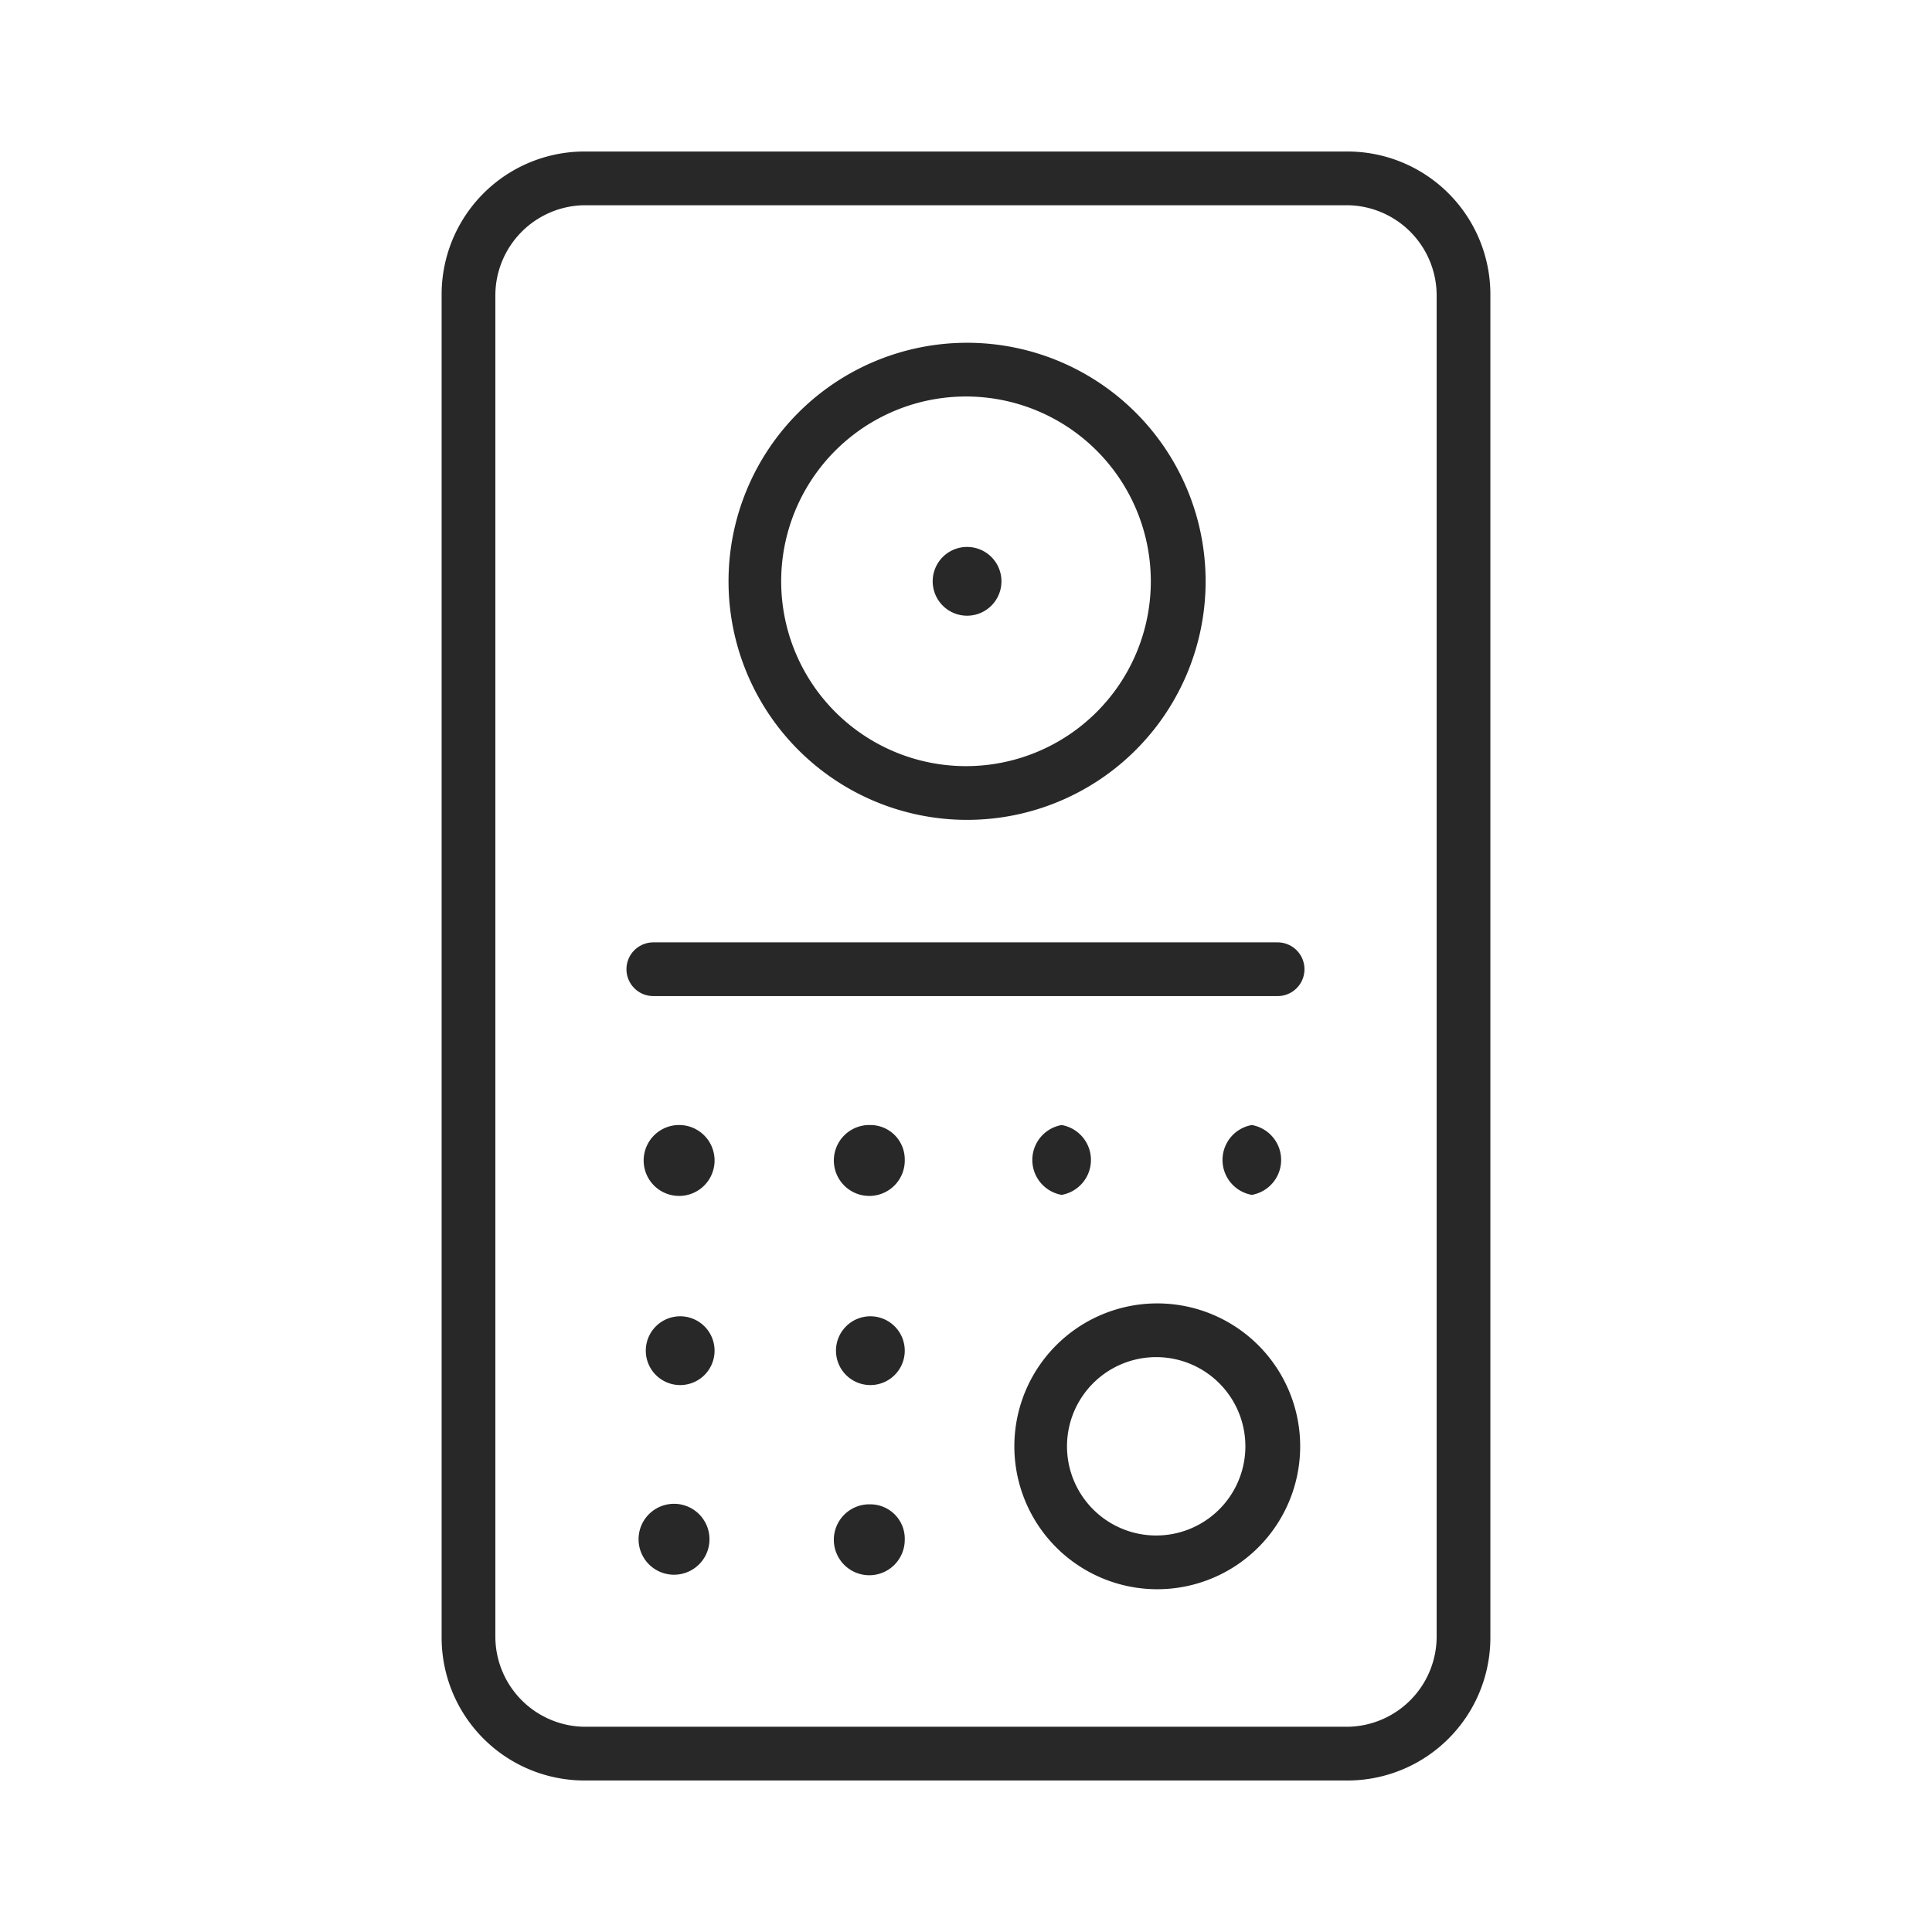 <svg xmlns="http://www.w3.org/2000/svg" viewBox="0 0 17.98 17.98"><defs><style>.cls-1,.cls-3{fill:none;}.cls-2{fill:#282828;}.cls-3{stroke:#282828;stroke-linecap:round;stroke-miterlimit:10;stroke-width:0.5px;}</style></defs><title>Домофоны</title><g id="Слой_2" data-name="Слой 2"><g id="Слой_1-2" data-name="Слой 1"><rect class="cls-1" width="17.98" height="17.98"/><path class="cls-2" d="M10.77,12.63a.83.83,0,1,1-.84.83.83.83,0,0,1,.84-.83m0-.5a1.33,1.33,0,1,0,1.33,1.33,1.33,1.33,0,0,0-1.33-1.33Z"/><path class="cls-2" d="M9,3.69A1.72,1.72,0,1,1,7.27,5.41,1.72,1.72,0,0,1,9,3.69m0-.5a2.22,2.22,0,1,0,2.22,2.22A2.22,2.22,0,0,0,9,3.19Z"/><path class="cls-2" d="M12.54,1.91a.84.84,0,0,1,.83.84V15.23a.84.84,0,0,1-.83.84H5.44a.84.84,0,0,1-.83-.84V2.75a.84.84,0,0,1,.83-.84h7.1m0-.5H5.44A1.33,1.33,0,0,0,4.11,2.75V15.23a1.33,1.33,0,0,0,1.33,1.34h7.1a1.33,1.33,0,0,0,1.33-1.34V2.75a1.33,1.33,0,0,0-1.33-1.34Z"/><line class="cls-3" x1="6.08" y1="9.02" x2="11.89" y2="9.02"/><path class="cls-2" d="M11.65,10.47a.33.33,0,0,0,0,.65.33.33,0,0,0,0-.65Z"/><path class="cls-2" d="M9,5.09a.32.32,0,1,0,.32.32A.32.32,0,0,0,9,5.09Z"/><path class="cls-2" d="M9.88,10.47a.33.33,0,0,0,0,.65.33.33,0,0,0,0-.65Z"/><path class="cls-2" d="M8.1,10.47a.33.33,0,1,0,.32.32.32.32,0,0,0-.32-.32Z"/><path class="cls-2" d="M6.33,10.47a.33.33,0,1,0,.32.32.33.33,0,0,0-.32-.32Z"/><path class="cls-2" d="M8.1,12.25a.32.32,0,1,0,.32.32.32.32,0,0,0-.32-.32Z"/><path class="cls-2" d="M6.33,12.25a.32.32,0,1,0,.32.32.32.32,0,0,0-.32-.32Z"/><path class="cls-2" d="M8.1,14a.33.33,0,1,0,.32.33A.32.32,0,0,0,8.1,14Z"/><path class="cls-2" d="M6.33,14a.33.33,0,1,0,0,.65.33.33,0,0,0,0-.65Z"/></g></g></svg>